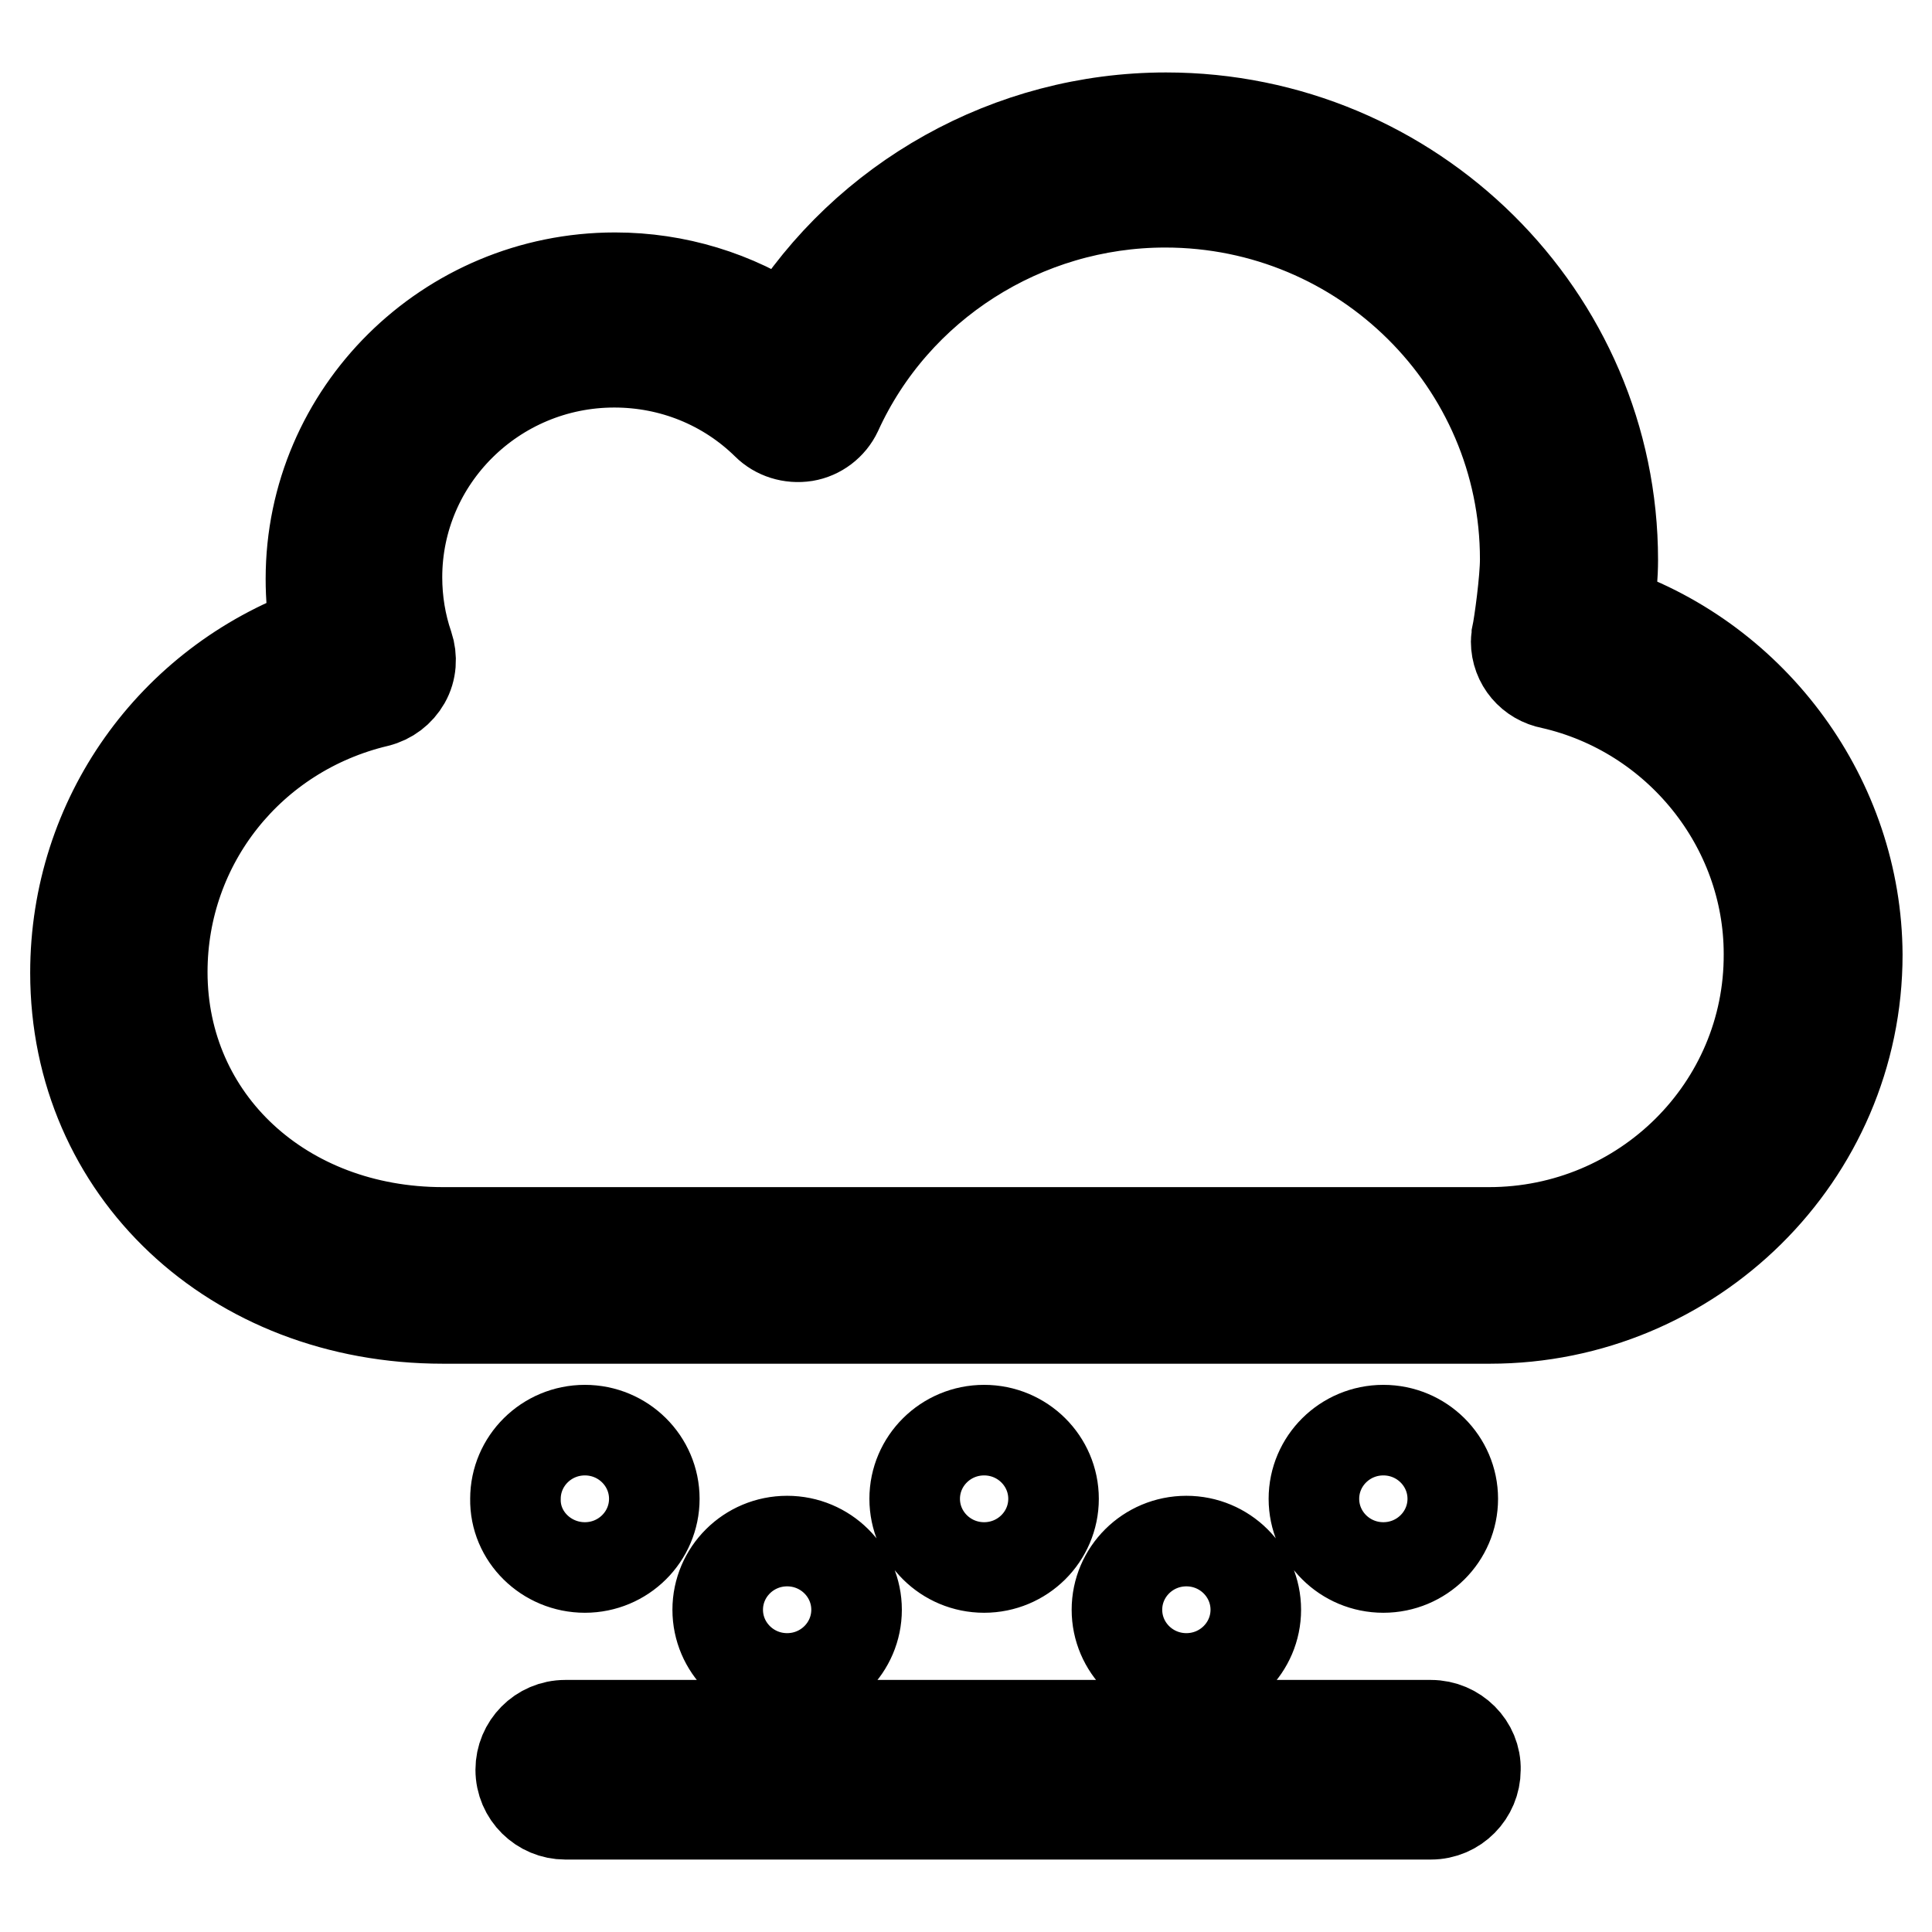 <?xml version="1.0" encoding="utf-8"?>
<!-- Svg Vector Icons : http://www.onlinewebfonts.com/icon -->
<!DOCTYPE svg PUBLIC "-//W3C//DTD SVG 1.1//EN" "http://www.w3.org/Graphics/SVG/1.1/DTD/svg11.dtd">
<svg version="1.1" xmlns="http://www.w3.org/2000/svg" xmlns:xlink="http://www.w3.org/1999/xlink" x="0px" y="0px" viewBox="0 0 256 256" enable-background="new 0 0 256 256" xml:space="preserve">
<g> <path stroke-width="12" fill-opacity="0" stroke="#000000"  d="M213.2,81c0.3-2.3,0.5-4.9,0.5-6.8c0-32.3-26.6-58.6-59.2-58.6c-20.7,0-39.8,10.8-50.5,28 c-6.6-4.4-14.4-6.8-22.5-6.8c-22.2,0-40.3,17.9-40.3,39.9c0,2.4,0.2,4.7,0.6,7c-19,6.9-31.8,24.7-31.8,45.2 c0,26.1,20.9,45.8,48.7,45.8h138.7c26.8,0,48.7-21.6,48.7-48.2C246,106,232.5,87.6,213.2,81z M197.3,163.3H58.7 c-21.2,0-37.2-14.8-37.2-34.5c0-17.1,11.7-31.8,28.5-35.8c1.6-0.4,2.9-1.4,3.7-2.8c0.8-1.4,0.9-3.1,0.4-4.6c-1-2.9-1.5-6-1.5-9.1 c0-15.7,12.9-28.5,28.8-28.5c7.6,0,14.8,2.9,20.2,8.2c1.3,1.3,3.2,1.9,5.1,1.6c1.8-0.3,3.4-1.5,4.2-3.2 c7.7-16.9,24.8-27.8,43.5-27.8c26.3,0,47.7,21.2,47.7,47.3c0,2.8-0.8,8.6-1.1,10c0,0.3-0.1,0.6-0.1,0.9c0,2.8,2,5.1,4.7,5.6 c16.7,3.8,28.8,18.8,28.8,35.8C234.5,146.8,217.8,163.3,197.3,163.3L197.3,163.3z M77.5,207.7c5.1,0,9.2-4.1,9.2-9.1 c0-5-4.1-9.1-9.2-9.1c-5.1,0-9.2,4.1-9.2,9.1C68.2,203.6,72.4,207.7,77.5,207.7z M139.6,198.6c0-5-4.1-9.1-9.2-9.1 c-5.1,0-9.2,4.1-9.2,9.1c0,5,4.1,9.1,9.2,9.1C135.5,207.7,139.6,203.6,139.6,198.6z M192.5,198.6c0-5-4.1-9.1-9.2-9.1 c-5.1,0-9.2,4.1-9.2,9.1c0,5,4.1,9.1,9.2,9.1C188.4,207.7,192.5,203.6,192.5,198.6z M113.5,213.3c0-5-4.1-9.1-9.2-9.1 c-5.1,0-9.2,4.1-9.2,9.1c0,5,4.1,9.1,9.2,9.1S113.5,218.3,113.5,213.3z M166.4,213.3c0-5-4.1-9.1-9.2-9.1c-5.1,0-9.2,4.1-9.2,9.1 c0,5,4.1,9.1,9.2,9.1C162.3,222.4,166.4,218.3,166.4,213.3z M189.6,228.6H74.9c-3.3,0-5.9,2.7-5.9,5.9c0,3.3,2.7,5.9,5.9,5.9h114.7 c3.3,0,5.9-2.7,5.9-5.9C195.6,231.3,192.9,228.6,189.6,228.6L189.6,228.6z"/></g>
</svg>